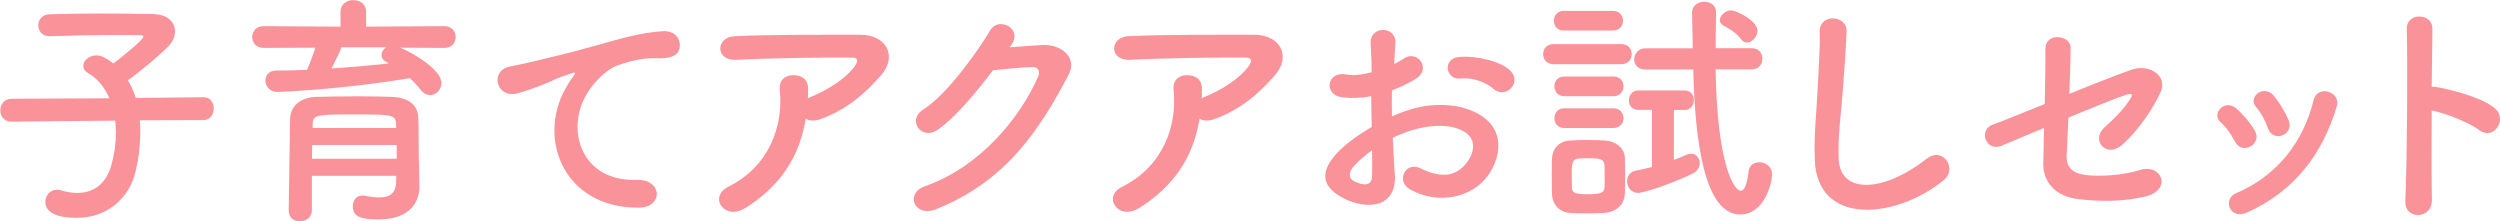 <?xml version="1.0" encoding="UTF-8"?><svg id="_レイヤー_2" xmlns="http://www.w3.org/2000/svg" viewBox="0 0 243.76 21.58"><defs><style>.cls-1{fill:#f99399;stroke-width:0px;}</style></defs><g id="outline"><path class="cls-1" d="M13.63,11.74c.05.38.05.77.05,1.2,0,1.15-.14,2.45-.48,3.86-.6,2.47-2.71,4.44-5.71,4.44-2.4,0-3.07-.77-3.07-1.56,0-.6.43-1.18,1.13-1.18.14,0,.29.02.46.07.55.17,1.06.24,1.54.24,1.58,0,2.78-.89,3.29-2.64.31-1.1.46-2.18.46-3.19,0-.43-.02-.84-.07-1.22l-10.1.1h-.02c-.72,0-1.08-.55-1.08-1.1s.36-1.13,1.1-1.13l9.53-.05c-.46-1.08-1.18-1.94-2.06-2.45-.34-.19-.48-.43-.48-.7,0-.53.58-1.03,1.27-1.03.19,0,.43.05.65.14.34.17.67.38,1.01.65.53-.38,2.93-2.3,2.93-2.62,0-.1-.12-.14-.41-.14-.62-.02-1.34-.02-2.09-.02-2.09,0-4.54.05-6.6.12h-.05c-.72,0-1.1-.53-1.1-1.06s.36-1.06,1.13-1.08c1.49-.05,3.34-.07,5.14-.07s3.58.02,4.92.05c1.46.02,2.14.82,2.14,1.68,0,.48-.19.98-.58,1.39-.72.79-2.86,2.59-4.01,3.38.31.5.55,1.08.77,1.73l6.6-.07h.02c.67,0,.98.55.98,1.1s-.34,1.13-1.01,1.13l-6.17.02Z"/><path class="cls-1" d="M38.98,4.63c1.46.6,4.06,2.21,4.06,3.46,0,.65-.5,1.18-1.1,1.18-.31,0-.67-.17-.96-.55-.31-.41-.65-.77-1.03-1.1-6.07,1.03-12.17,1.34-12.87,1.34-.79,0-1.2-.55-1.2-1.1,0-.5.34-.98,1.03-.98.98,0,2.02-.02,3.02-.07.26-.53.58-1.44.82-2.16l-5.06.02c-.72,0-1.1-.53-1.1-1.06s.38-1.06,1.1-1.06l7.51.05v-1.46c0-.74.62-1.13,1.25-1.13s1.25.38,1.25,1.13v1.46l7.63-.05c.74,0,1.1.53,1.1,1.06s-.36,1.06-1.1,1.06l-4.34-.02ZM40.9,18.12v.05c0,1.42-.82,3.22-3.96,3.22-1.63,0-2.54-.19-2.54-1.27,0-.53.31-1.06.94-1.06.05,0,.12,0,.19.02.5.1,1.01.17,1.46.17.91,0,1.58-.31,1.63-1.46,0-.19.02-.41.02-.65h-8.23v3.36c0,.7-.6,1.08-1.18,1.08s-1.08-.34-1.08-1.06c0-.24.12-8.62.14-9.02.05-.94.74-2.02,2.66-2.06,1.13-.02,2.54-.05,3.94-.05,1.15,0,2.28.02,3.26.05,1.92.07,2.59.96,2.64,2.04.05,1.1.02,3.19.05,4.15l.05,2.5ZM38.67,14.14h-8.23c0,.43-.02.89-.02,1.34h8.26v-1.34ZM38.62,12.12c-.02-.94-.41-.96-3.89-.96-3.91,0-4.2,0-4.25.96v.36h8.16l-.02-.36ZM33.29,4.61c-.17.48-.6,1.37-.96,2.06,1.92-.12,3.79-.29,5.59-.48-.1-.05-.17-.1-.24-.14-.34-.17-.48-.43-.48-.67,0-.29.17-.6.46-.77h-4.37Z"/><path class="cls-1" d="M55.08,8.76c.24-.46.46-.84.77-1.25.38-.5.26-.48-.19-.34-1.8.58-1.39.58-3.02,1.2-.77.29-1.44.53-2.16.72-2.11.58-2.74-2.18-.82-2.59.5-.12,1.9-.38,2.66-.58,1.18-.29,3.26-.77,5.71-1.46,2.47-.7,4.44-1.27,6.55-1.42,1.49-.1,1.9,1.08,1.63,1.85-.14.41-.67.89-2.35.79-1.22-.07-2.76.38-3.58.67-1.34.48-2.54,1.92-3.07,2.81-2.11,3.53-.5,8.57,4.87,8.38,2.52-.1,2.66,2.74.12,2.71-7.25-.02-9.75-6.67-7.13-11.5Z"/><path class="cls-1" d="M72.6,20.31c-.96.6-1.85.34-2.26-.22-.41-.55-.31-1.39.65-1.87,4.03-1.99,5.4-5.95,5.04-9.43-.1-1.01.55-1.46,1.32-1.46s1.46.36,1.44,1.37c0,.29,0,.6-.02.89.07-.02.12-.07.19-.1,1.61-.65,3.43-1.73,4.37-3.02.36-.5.36-.86-.26-.86-2.69-.02-7.92.05-11.28.22-2.11.1-1.99-2.21-.19-2.3,3.48-.17,8.71-.14,12.31-.14,2.5,0,3.65,2.09,1.97,3.98-1.58,1.8-3.34,3.34-5.95,4.27-.55.19-1.03.14-1.37-.07-.6,3.67-2.4,6.53-5.95,8.76Z"/><path class="cls-1" d="M98.45,4.61c1.03-.07,2.21-.17,3.17-.22,1.85-.1,3.46,1.2,2.57,2.9-2.93,5.59-6.24,10.46-12.98,13.13-2.04.79-3.02-1.56-1.03-2.26,5.33-1.85,9.29-6.65,11.06-10.73.19-.46,0-.91-.58-.89-1.01.02-2.76.19-3.84.31-1.63,2.16-3.74,4.68-5.4,5.81-1.61,1.08-3.02-.98-1.39-1.99,2.3-1.42,5.42-5.83,6.53-7.73.79-1.34,3.19-.19,2.06,1.42l-.17.24Z"/><path class="cls-1" d="M111,20.31c-.96.6-1.85.34-2.26-.22-.41-.55-.31-1.39.65-1.87,4.03-1.99,5.4-5.95,5.04-9.43-.1-1.01.55-1.46,1.32-1.46s1.46.36,1.44,1.37c0,.29,0,.6-.02.89.07-.02.12-.07.19-.1,1.61-.65,3.43-1.73,4.37-3.02.36-.5.36-.86-.26-.86-2.69-.02-7.92.05-11.28.22-2.11.1-1.99-2.21-.19-2.3,3.48-.17,8.71-.14,12.31-.14,2.5,0,3.65,2.09,1.97,3.98-1.58,1.8-3.34,3.34-5.95,4.27-.55.19-1.03.14-1.37-.07-.6,3.67-2.4,6.53-5.95,8.76Z"/><path class="cls-1" d="M136.01,16.99c.19,3.43-2.88,3.38-4.85,2.42-2.86-1.39-2.06-3.1-.79-4.49.74-.79,1.97-1.73,3.38-2.54-.02-1.01-.05-2.04-.05-3-.98.19-1.97.22-2.88.1-1.78-.22-1.49-2.62.5-2.21.6.12,1.49.02,2.42-.22,0-1.13-.05-1.9-.1-2.81-.1-1.78,2.54-1.73,2.42-.02-.05.53-.07,1.3-.12,2.02.36-.17.67-.36.96-.55,1.3-.86,2.76,1.03,1.08,2.04-.72.43-1.49.79-2.26,1.08-.02.74-.02,1.63,0,2.54.67-.31,1.37-.55,2.02-.74,2.06-.6,4.1-.41,5.33.02,3.96,1.37,3.31,4.61,2.09,6.38-1.56,2.26-4.92,3.02-7.7,1.44-1.37-.79-.43-2.76,1.03-2.04,1.87.91,3.41.94,4.56-.6.58-.77,1.25-2.47-.84-3.24-.94-.36-2.21-.43-3.89-.05-.86.19-1.7.53-2.52.91.05,1.27.14,2.52.19,3.55ZM131.98,16.23c-.5.55-.5,1.18.05,1.44,1.03.5,1.73.43,1.75-.5.02-.65.02-1.54,0-2.52-.7.5-1.3,1.03-1.8,1.58ZM145.59,8.64c-.62-.55-1.94-1.13-3.17-.98-1.46.17-1.85-1.97-.12-2.11,1.73-.14,4.13.46,4.99,1.37.58.6.43,1.27.02,1.7-.41.43-1.13.55-1.73.02Z"/><path class="cls-1" d="M151.49,6.26c-.7,0-1.03-.48-1.03-.98s.34-.98,1.03-.98h6.58c.7,0,1.03.48,1.03.98s-.34.98-1.03.98h-6.58ZM156.43,20.76c-.5.02-1.1.05-1.7.05s-1.15-.02-1.63-.05c-1.08-.07-1.75-.84-1.78-1.9,0-.62-.02-1.18-.02-1.73s.02-1.08.02-1.61c.02-.91.6-1.75,1.75-1.82.46-.02.98-.05,1.54-.05.67,0,1.34.02,1.9.05.91.05,1.9.67,1.92,1.7.02.55.02,1.15.02,1.75s0,1.15-.02,1.68c-.02,1.08-.79,1.85-1.99,1.92ZM152.47,2.98c-.65,0-.96-.48-.96-.96s.31-.96.96-.96h4.8c.65,0,.98.48.98.96s-.34.96-.98.96h-4.8ZM152.52,9.38c-.65,0-.96-.48-.96-.96s.31-.96.96-.96h4.8c.65,0,.98.48.98.96s-.34.96-.98.96h-4.8ZM152.52,12.48c-.65,0-.96-.48-.96-.96s.31-.96.96-.96h4.8c.65,0,.98.48.98.96s-.34.96-.98.96h-4.8ZM156.46,17.21c0-.38,0-.79-.02-1.13-.05-.58-.46-.65-1.58-.65-1.58,0-1.61,0-1.61,1.78,0,.38.02.79.02,1.15.02.46.41.58,1.51.58,1.34,0,1.63-.19,1.66-.6.02-.34.02-.72.02-1.13ZM161.07,10.71h-1.34c-.62,0-.91-.46-.91-.91,0-.48.31-.98.91-.98h4.54c.6,0,.89.48.89.94,0,.48-.29.96-.89.96h-1.06v4.87c.41-.14.79-.31,1.22-.5.17-.07.31-.1.46-.1.5,0,.84.43.84.91,0,.38-.19.77-.67,1.01-1.66.84-4.68,1.9-5.35,1.9s-1.06-.58-1.06-1.13c0-.46.24-.91.79-1.03.6-.12,1.13-.24,1.63-.36v-5.57ZM167.28,6.77c.14,9.22,1.78,11.83,2.45,11.83.34,0,.6-.53.77-1.92.07-.58.55-.86,1.06-.86.6,0,1.22.41,1.22,1.18,0,.91-.77,3.91-3.1,3.91-3.48,0-4.42-7.08-4.58-14.14h-4.68c-.74,0-1.08-.48-1.08-.98s.38-1.08,1.08-1.08h4.63c-.02-1.18-.05-2.33-.07-3.46v-.02c0-.7.6-1.06,1.2-1.06s1.15.34,1.15,1.08v.02c-.02,1.03-.05,2.21-.05,3.43h3.53c.7,0,1.03.5,1.03,1.03s-.34,1.03-1.03,1.03h-3.53ZM169.78,3.84c-.5-.67-1.15-1.03-1.73-1.34-.24-.14-.36-.34-.36-.53,0-.46.55-.96,1.08-.96s2.59,1.01,2.59,1.99c0,.58-.53,1.15-1.01,1.15-.22,0-.41-.1-.58-.31Z"/><path class="cls-1" d="M176.95,15.58c-.1-2.52.17-4.56.29-7.1.07-1.56.24-3.91.19-5.4-.05-1.78,2.66-1.63,2.62-.05-.05,1.51-.22,3.79-.34,5.4-.17,2.54-.53,4.73-.43,7.06.14,3.5,4.42,3.26,8.59-.02,1.56-1.22,3.02.98,1.66,2.09-4.68,3.82-12.36,4.51-12.58-1.97Z"/><path class="cls-1" d="M195.24,14.19c-1.66.7-2.38-1.58-.89-2.06.48-.14,2.57-1.01,5.02-1.99.05-1.97.07-3.96.07-5.4,0-1.61,2.45-1.34,2.45-.1s-.07,2.88-.12,4.51c2.47-1.01,4.9-1.94,6.05-2.35,1.78-.62,3.6.62,2.83,2.23-.82,1.73-2.18,3.7-3.67,5.04-1.58,1.44-3.14-.38-1.82-1.61.91-.84,1.82-1.68,2.5-2.74.43-.65.12-.62-.34-.48-.84.26-3.22,1.22-5.64,2.23-.07,1.46-.12,2.78-.17,3.67-.05,1.18.55,1.78,1.99,1.94,1.27.14,3.46.02,5.16-.5,2.14-.67,3.19,1.97.48,2.59-2.18.5-4.3.5-6.53.24-2.11-.26-3.43-1.56-3.38-3.53.02-.84.05-2.04.07-3.41-1.99.84-3.65,1.54-4.06,1.7Z"/><path class="cls-1" d="M217.9,13.78c-.34-.67-.84-1.39-1.37-1.85-.98-.84.41-2.35,1.54-1.34.65.58,1.32,1.34,1.78,2.14.77,1.3-1.22,2.47-1.94,1.06ZM217.42,20.28c-.22-.5-.07-1.15.6-1.44,4.01-1.68,6.6-5.06,7.56-9.07.38-1.56,2.71-.84,2.26.62-1.37,4.54-4.03,8.21-8.76,10.34-.82.36-1.42.07-1.66-.46ZM221.11,12.46c-.24-.72-.67-1.49-1.13-2.02-.86-.96.74-2.28,1.73-1.1.55.67,1.08,1.54,1.44,2.38.58,1.42-1.54,2.28-2.04.74Z"/><path class="cls-1" d="M237.12,19.47c.05,1.94-2.69,2.02-2.59.1.17-3.89.24-13.3.14-16.75-.05-1.63,2.54-1.61,2.5.02-.02,1.18-.05,3.26-.07,5.62.12,0,.26,0,.41.02,1.34.22,4.46.98,5.76,2.09,1.25,1.06-.12,3.14-1.49,2.14-1.03-.77-3.41-1.7-4.68-1.94-.02,3.31-.02,6.77.02,8.71Z"/></g></svg>